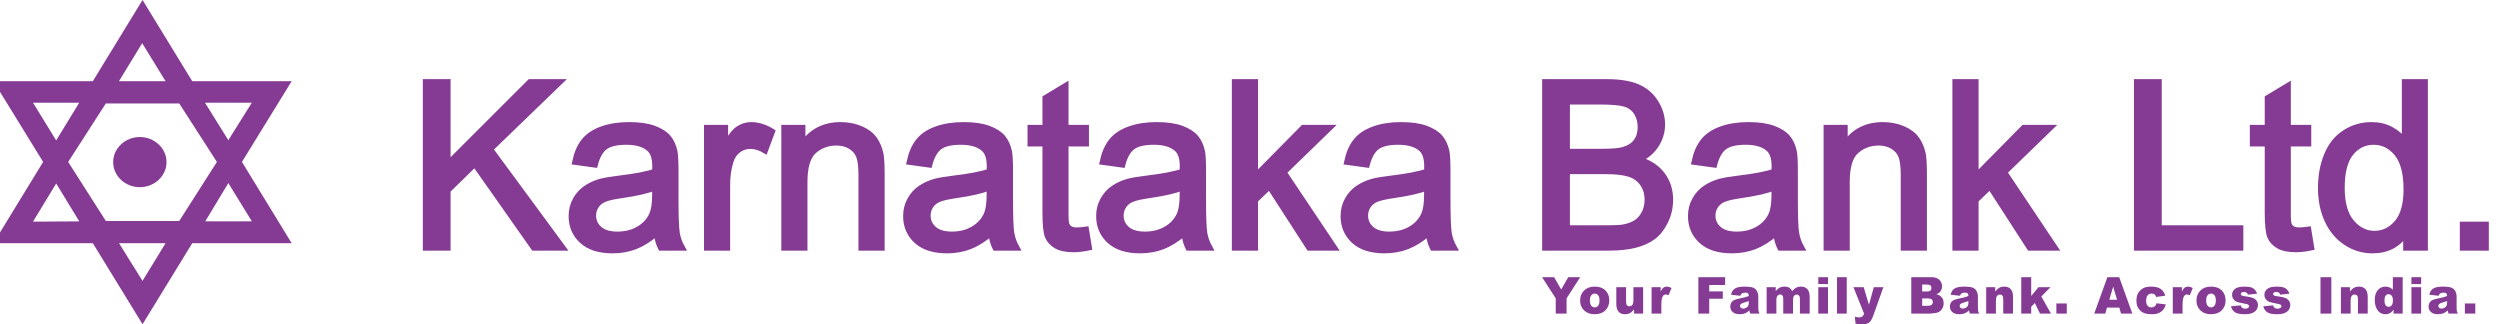 <svg width="185" height="24" viewBox="0 0 185 24" fill="none" xmlns="http://www.w3.org/2000/svg">
<g clip-path="url(#clip0_216_3659)">
<path d="M31.504 18.332V6.073H33.128V12.153L39.216 6.073H41.414L36.27 11.04L41.639 18.332H39.499L35.134 12.127L33.128 14.085V18.332H31.504ZM48.599 17.236C48.039 17.71 47.502 18.044 46.989 18.241C46.472 18.435 45.918 18.532 45.328 18.532C44.351 18.532 43.603 18.296 43.078 17.819C42.556 17.342 42.293 16.731 42.293 15.992C42.293 15.555 42.39 15.158 42.59 14.799C42.787 14.439 43.047 14.151 43.367 13.934C43.689 13.717 44.049 13.551 44.451 13.44C44.745 13.363 45.191 13.286 45.787 13.214C47.003 13.069 47.899 12.898 48.473 12.695C48.479 12.49 48.482 12.358 48.482 12.304C48.482 11.69 48.339 11.257 48.053 11.008C47.671 10.665 47.097 10.498 46.341 10.498C45.633 10.498 45.11 10.62 44.771 10.868C44.434 11.117 44.186 11.556 44.023 12.187L42.553 11.984C42.687 11.356 42.907 10.845 43.212 10.46C43.518 10.072 43.963 9.772 44.542 9.564C45.122 9.355 45.793 9.25 46.557 9.25C47.317 9.25 47.931 9.341 48.404 9.518C48.878 9.698 49.227 9.921 49.452 10.192C49.675 10.463 49.829 10.803 49.92 11.217C49.969 11.473 49.994 11.936 49.994 12.604V14.611C49.994 16.012 50.026 16.897 50.091 17.265C50.154 17.636 50.282 17.993 50.471 18.332H48.898C48.744 18.021 48.642 17.656 48.599 17.236ZM48.473 13.874C47.925 14.1 47.106 14.288 46.015 14.445C45.396 14.533 44.956 14.633 44.702 14.745C44.445 14.856 44.246 15.019 44.109 15.236C43.969 15.45 43.897 15.687 43.897 15.949C43.897 16.352 44.051 16.686 44.354 16.954C44.657 17.219 45.102 17.353 45.687 17.353C46.267 17.353 46.783 17.228 47.234 16.974C47.685 16.72 48.019 16.372 48.23 15.932C48.393 15.592 48.473 15.09 48.473 14.428V13.874ZM52.312 18.332V9.453H53.665V10.797C54.011 10.169 54.33 9.752 54.624 9.553C54.915 9.353 55.238 9.25 55.589 9.25C56.097 9.25 56.611 9.413 57.136 9.735L56.617 11.134C56.251 10.914 55.883 10.805 55.515 10.805C55.184 10.805 54.89 10.905 54.627 11.102C54.364 11.302 54.179 11.576 54.067 11.927C53.899 12.461 53.816 13.046 53.816 13.683V18.332H52.312ZM58.032 18.332V9.453H59.386V10.714C60.039 9.738 60.981 9.25 62.211 9.25C62.748 9.25 63.239 9.347 63.687 9.538C64.138 9.732 64.472 9.983 64.694 10.297C64.92 10.609 65.074 10.98 65.165 11.408C65.22 11.688 65.248 12.176 65.248 12.872V18.332H63.741V12.929C63.741 12.318 63.684 11.859 63.567 11.553C63.45 11.251 63.242 11.008 62.945 10.828C62.645 10.646 62.297 10.554 61.894 10.554C61.252 10.554 60.701 10.76 60.233 11.165C59.768 11.573 59.537 12.344 59.537 13.483V18.332H58.032ZM73.352 17.236C72.793 17.71 72.256 18.044 71.742 18.241C71.225 18.435 70.671 18.532 70.081 18.532C69.105 18.532 68.357 18.296 67.831 17.819C67.309 17.342 67.047 16.731 67.047 15.992C67.047 15.555 67.144 15.158 67.343 14.799C67.54 14.439 67.8 14.151 68.12 13.934C68.442 13.717 68.802 13.551 69.205 13.44C69.499 13.363 69.944 13.286 70.54 13.214C71.756 13.069 72.653 12.898 73.226 12.695C73.232 12.49 73.235 12.358 73.235 12.304C73.235 11.69 73.092 11.257 72.807 11.008C72.424 10.665 71.85 10.498 71.094 10.498C70.386 10.498 69.864 10.62 69.524 10.868C69.188 11.117 68.939 11.556 68.776 12.187L67.306 11.984C67.441 11.356 67.66 10.845 67.966 10.46C68.271 10.072 68.716 9.772 69.296 9.564C69.875 9.355 70.546 9.25 71.311 9.25C72.07 9.25 72.684 9.341 73.158 9.518C73.632 9.698 73.98 9.921 74.206 10.192C74.428 10.463 74.582 10.803 74.673 11.217C74.722 11.473 74.748 11.936 74.748 12.604V14.611C74.748 16.012 74.779 16.897 74.845 17.265C74.907 17.636 75.036 17.993 75.224 18.332H73.651C73.498 18.021 73.395 17.656 73.352 17.236ZM73.226 13.874C72.678 14.1 71.859 14.288 70.769 14.445C70.149 14.533 69.71 14.633 69.456 14.745C69.199 14.856 68.999 15.019 68.862 15.236C68.722 15.45 68.651 15.687 68.651 15.949C68.651 16.352 68.805 16.686 69.107 16.954C69.41 17.219 69.855 17.353 70.44 17.353C71.02 17.353 71.537 17.228 71.987 16.974C72.438 16.72 72.772 16.372 72.984 15.932C73.147 15.592 73.226 15.09 73.226 14.428V13.874ZM80.368 16.985L80.585 18.315C80.162 18.404 79.783 18.45 79.449 18.45C78.901 18.45 78.479 18.364 78.176 18.19C77.876 18.019 77.665 17.79 77.542 17.508C77.419 17.228 77.357 16.634 77.357 15.732V10.623H76.252V9.453H77.357V7.252L78.855 6.35V9.453H80.368V10.623H78.855V15.815C78.855 16.246 78.881 16.52 78.932 16.643C78.987 16.765 79.072 16.863 79.192 16.937C79.312 17.008 79.483 17.045 79.706 17.045C79.874 17.045 80.094 17.025 80.368 16.985ZM87.635 17.236C87.076 17.71 86.539 18.044 86.026 18.241C85.509 18.435 84.955 18.532 84.364 18.532C83.388 18.532 82.64 18.296 82.115 17.819C81.592 17.342 81.33 16.731 81.33 15.992C81.33 15.555 81.427 15.158 81.627 14.799C81.824 14.439 82.084 14.151 82.403 13.934C82.726 13.717 83.085 13.551 83.488 13.44C83.782 13.363 84.227 13.286 84.824 13.214C86.04 13.069 86.936 12.898 87.51 12.695C87.516 12.49 87.518 12.358 87.518 12.304C87.518 11.69 87.375 11.257 87.09 11.008C86.708 10.665 86.134 10.498 85.377 10.498C84.67 10.498 84.147 10.62 83.808 10.868C83.471 11.117 83.222 11.556 83.06 12.187L81.59 11.984C81.724 11.356 81.944 10.845 82.249 10.46C82.554 10.072 83 9.772 83.579 9.564C84.159 9.355 84.83 9.25 85.594 9.25C86.354 9.25 86.967 9.341 87.441 9.518C87.915 9.698 88.263 9.921 88.489 10.192C88.712 10.463 88.866 10.803 88.957 11.217C89.005 11.473 89.031 11.936 89.031 12.604V14.611C89.031 16.012 89.062 16.897 89.128 17.265C89.191 17.636 89.319 17.993 89.508 18.332H87.935C87.781 18.021 87.678 17.656 87.635 17.236ZM87.51 13.874C86.962 14.1 86.142 14.288 85.052 14.445C84.433 14.533 83.993 14.633 83.739 14.745C83.482 14.856 83.282 15.019 83.145 15.236C83.006 15.45 82.934 15.687 82.934 15.949C82.934 16.352 83.088 16.686 83.391 16.954C83.694 17.219 84.139 17.353 84.724 17.353C85.303 17.353 85.82 17.228 86.271 16.974C86.722 16.72 87.056 16.372 87.267 15.932C87.43 15.592 87.51 15.09 87.51 14.428V13.874ZM91.372 18.332V6.073H92.879V13.063L96.441 9.453H98.388L94.994 12.746L98.733 18.332H96.875L93.941 13.791L92.879 14.813V18.332H91.372ZM105.724 17.236C105.164 17.71 104.627 18.044 104.114 18.241C103.597 18.435 103.043 18.532 102.453 18.532C101.476 18.532 100.728 18.296 100.203 17.819C99.681 17.342 99.418 16.731 99.418 15.992C99.418 15.555 99.515 15.158 99.715 14.799C99.912 14.439 100.172 14.151 100.491 13.934C100.814 13.717 101.174 13.551 101.576 13.44C101.87 13.363 102.316 13.286 102.912 13.214C104.128 13.069 105.024 12.898 105.598 12.695C105.604 12.49 105.606 12.358 105.606 12.304C105.606 11.69 105.464 11.257 105.178 11.008C104.796 10.665 104.222 10.498 103.466 10.498C102.758 10.498 102.235 10.62 101.896 10.868C101.559 11.117 101.311 11.556 101.148 12.187L99.678 11.984C99.812 11.356 100.032 10.845 100.337 10.46C100.643 10.072 101.088 9.772 101.667 9.564C102.247 9.355 102.918 9.25 103.682 9.25C104.442 9.25 105.056 9.341 105.529 9.518C106.003 9.698 106.352 9.921 106.577 10.192C106.8 10.463 106.954 10.803 107.045 11.217C107.094 11.473 107.119 11.936 107.119 12.604V14.611C107.119 16.012 107.151 16.897 107.216 17.265C107.279 17.636 107.408 17.993 107.596 18.332H106.023C105.869 18.021 105.766 17.656 105.724 17.236ZM105.598 13.874C105.05 14.1 104.231 14.288 103.14 14.445C102.521 14.533 102.081 14.633 101.827 14.745C101.57 14.856 101.371 15.019 101.234 15.236C101.094 15.45 101.022 15.687 101.022 15.949C101.022 16.352 101.176 16.686 101.479 16.954C101.782 17.219 102.227 17.353 102.812 17.353C103.392 17.353 103.908 17.228 104.359 16.974C104.81 16.72 105.144 16.372 105.355 15.932C105.518 15.592 105.598 15.09 105.598 14.428V13.874ZM114.335 18.332V6.073H118.936C119.873 6.073 120.623 6.199 121.189 6.444C121.757 6.692 122.199 7.075 122.519 7.591C122.838 8.105 123.001 8.645 123.001 9.21C123.001 9.732 122.858 10.226 122.573 10.689C122.29 11.151 121.859 11.525 121.286 11.81C122.028 12.027 122.596 12.398 122.995 12.921C123.395 13.446 123.595 14.065 123.595 14.779C123.595 15.353 123.472 15.886 123.229 16.38C122.987 16.874 122.687 17.254 122.331 17.522C121.974 17.79 121.525 17.99 120.989 18.127C120.452 18.264 119.793 18.332 119.011 18.332H114.335ZM115.959 11.225H118.611C119.328 11.225 119.844 11.177 120.158 11.082C120.569 10.96 120.88 10.757 121.089 10.472C121.297 10.186 121.403 9.829 121.403 9.401C121.403 8.996 121.306 8.636 121.111 8.328C120.915 8.017 120.635 7.806 120.275 7.692C119.913 7.577 119.29 7.52 118.408 7.52H115.959V11.225ZM115.959 16.885H119.011C119.536 16.885 119.904 16.865 120.115 16.828C120.489 16.76 120.8 16.648 121.052 16.491C121.303 16.337 121.508 16.109 121.671 15.812C121.831 15.512 121.914 15.17 121.914 14.779C121.914 14.322 121.797 13.925 121.562 13.586C121.328 13.249 121.003 13.012 120.586 12.875C120.173 12.741 119.573 12.672 118.794 12.672H115.959V16.885ZM131.43 17.236C130.871 17.71 130.334 18.044 129.82 18.241C129.304 18.435 128.75 18.532 128.159 18.532C127.183 18.532 126.435 18.296 125.91 17.819C125.387 17.342 125.125 16.731 125.125 15.992C125.125 15.555 125.222 15.158 125.421 14.799C125.618 14.439 125.878 14.151 126.198 13.934C126.52 13.717 126.88 13.551 127.283 13.44C127.577 13.363 128.022 13.286 128.618 13.214C129.834 13.069 130.731 12.898 131.304 12.695C131.31 12.49 131.313 12.358 131.313 12.304C131.313 11.69 131.17 11.257 130.885 11.008C130.502 10.665 129.929 10.498 129.172 10.498C128.464 10.498 127.942 10.62 127.602 10.868C127.266 11.117 127.017 11.556 126.854 12.187L125.384 11.984C125.519 11.356 125.738 10.845 126.044 10.46C126.349 10.072 126.795 9.772 127.374 9.564C127.954 9.355 128.624 9.25 129.389 9.25C130.148 9.25 130.762 9.341 131.236 9.518C131.71 9.698 132.058 9.921 132.284 10.192C132.506 10.463 132.66 10.803 132.752 11.217C132.8 11.473 132.826 11.936 132.826 12.604V14.611C132.826 16.012 132.857 16.897 132.923 17.265C132.985 17.636 133.114 17.993 133.302 18.332H131.73C131.576 18.021 131.473 17.656 131.43 17.236ZM131.304 13.874C130.756 14.1 129.937 14.288 128.847 14.445C128.227 14.533 127.788 14.633 127.534 14.745C127.277 14.856 127.077 15.019 126.94 15.236C126.8 15.45 126.729 15.687 126.729 15.949C126.729 16.352 126.883 16.686 127.185 16.954C127.488 17.219 127.933 17.353 128.519 17.353C129.098 17.353 129.615 17.228 130.066 16.974C130.516 16.72 130.851 16.372 131.062 15.932C131.225 15.592 131.304 15.09 131.304 14.428V13.874ZM135.161 18.332V9.453H136.514V10.714C137.168 9.738 138.109 9.25 139.34 9.25C139.876 9.25 140.367 9.347 140.815 9.538C141.266 9.732 141.6 9.983 141.823 10.297C142.048 10.609 142.203 10.98 142.294 11.408C142.348 11.688 142.377 12.176 142.377 12.872V18.332H140.87V12.929C140.87 12.318 140.812 11.859 140.695 11.553C140.578 11.251 140.37 11.008 140.073 10.828C139.773 10.646 139.425 10.554 139.023 10.554C138.38 10.554 137.829 10.76 137.361 11.165C136.896 11.573 136.665 12.344 136.665 13.483V18.332H135.161ZM144.692 18.332V6.073H146.199V13.063L149.761 9.453H151.708L148.314 12.746L152.053 18.332H150.195L147.261 13.791L146.199 14.813V18.332H144.692ZM158.13 18.332V6.073H159.754V16.885H165.791V18.332H158.13ZM170.818 16.985L171.035 18.315C170.612 18.404 170.233 18.45 169.899 18.45C169.351 18.45 168.928 18.364 168.626 18.19C168.326 18.019 168.115 17.79 167.992 17.508C167.869 17.228 167.806 16.634 167.806 15.732V10.623H166.702V9.453H167.806V7.252L169.305 6.35V9.453H170.818V10.623H169.305V15.815C169.305 16.246 169.331 16.52 169.382 16.643C169.436 16.765 169.522 16.863 169.642 16.937C169.762 17.008 169.933 17.045 170.155 17.045C170.324 17.045 170.544 17.025 170.818 16.985ZM178.051 18.332V17.211C177.488 18.093 176.661 18.532 175.567 18.532C174.86 18.532 174.209 18.338 173.615 17.947C173.021 17.559 172.562 17.014 172.234 16.311C171.908 15.612 171.745 14.81 171.745 13.9C171.745 13.015 171.894 12.21 172.188 11.488C172.485 10.766 172.927 10.212 173.518 9.829C174.109 9.444 174.771 9.25 175.502 9.25C176.035 9.25 176.512 9.364 176.929 9.59C177.349 9.815 177.688 10.109 177.951 10.472V6.073H179.447V18.332H178.051ZM173.293 13.9C173.293 15.038 173.533 15.889 174.012 16.451C174.491 17.014 175.057 17.297 175.71 17.297C176.367 17.297 176.926 17.025 177.386 16.489C177.845 15.952 178.077 15.13 178.077 14.025C178.077 12.809 177.842 11.919 177.374 11.351C176.906 10.78 176.33 10.498 175.642 10.498C174.974 10.498 174.414 10.771 173.966 11.316C173.518 11.862 173.293 12.724 173.293 13.9ZM182.241 18.332V16.617H183.957V18.332H182.241Z" fill="#853A93" stroke="#853A93" stroke-width="0.43"/>
<path d="M114.115 20.512H115.005L115.528 21.422L116.051 20.512H116.935L115.927 22.079V23.207H115.125V22.079L114.115 20.512ZM116.93 22.237C116.93 21.939 117.027 21.693 117.22 21.5C117.413 21.307 117.674 21.21 118.003 21.21C118.379 21.21 118.663 21.324 118.855 21.551C119.01 21.733 119.087 21.959 119.087 22.226C119.087 22.526 118.991 22.772 118.799 22.964C118.608 23.155 118.343 23.252 118.005 23.252C117.703 23.252 117.459 23.172 117.273 23.012C117.044 22.815 116.93 22.557 116.93 22.237ZM117.651 22.235C117.651 22.409 117.685 22.538 117.753 22.621C117.821 22.704 117.906 22.746 118.008 22.746C118.112 22.746 118.197 22.705 118.264 22.623C118.331 22.54 118.364 22.409 118.364 22.227C118.364 22.058 118.33 21.932 118.263 21.849C118.196 21.767 118.113 21.726 118.014 21.726C117.909 21.726 117.822 21.768 117.754 21.851C117.686 21.935 117.651 22.063 117.651 22.235ZM121.592 23.207H120.92V22.891C120.82 23.021 120.719 23.114 120.618 23.169C120.515 23.224 120.39 23.252 120.242 23.252C120.044 23.252 119.888 23.19 119.776 23.067C119.664 22.944 119.607 22.754 119.607 22.497V21.255H120.33V22.329C120.33 22.451 120.352 22.538 120.396 22.59C120.44 22.641 120.5 22.667 120.579 22.667C120.666 22.667 120.736 22.633 120.791 22.564C120.845 22.495 120.873 22.372 120.873 22.194V21.255H121.592V23.207ZM122.217 21.255H122.89V21.574C122.955 21.436 123.022 21.341 123.091 21.289C123.16 21.237 123.245 21.21 123.346 21.21C123.452 21.21 123.568 21.245 123.694 21.313L123.472 21.847C123.388 21.81 123.32 21.792 123.271 21.792C123.176 21.792 123.103 21.832 123.051 21.913C122.977 22.027 122.94 22.24 122.94 22.553V23.207H122.217V21.255ZM125.679 20.512H127.659V21.091H126.483V21.562H127.487V22.106H126.483V23.207H125.679V20.512ZM128.786 21.887L128.099 21.812C128.125 21.687 128.162 21.588 128.211 21.517C128.26 21.445 128.33 21.383 128.422 21.33C128.488 21.292 128.579 21.262 128.694 21.242C128.809 21.221 128.934 21.21 129.069 21.21C129.284 21.21 129.458 21.223 129.588 21.248C129.719 21.273 129.829 21.326 129.915 21.405C129.977 21.461 130.025 21.539 130.061 21.64C130.096 21.741 130.113 21.837 130.113 21.93V22.792C130.113 22.884 130.119 22.956 130.13 23.008C130.142 23.06 130.166 23.126 130.204 23.207H129.528C129.501 23.157 129.484 23.119 129.475 23.093C129.467 23.066 129.459 23.025 129.45 22.968C129.357 23.063 129.262 23.13 129.169 23.17C129.042 23.224 128.894 23.252 128.726 23.252C128.502 23.252 128.332 23.197 128.216 23.089C128.1 22.982 128.042 22.849 128.042 22.691C128.042 22.542 128.084 22.421 128.167 22.325C128.251 22.229 128.405 22.158 128.63 22.111C128.901 22.055 129.075 22.016 129.156 21.993C129.235 21.97 129.32 21.94 129.41 21.904C129.41 21.812 129.391 21.747 129.355 21.71C129.319 21.674 129.254 21.655 129.162 21.655C129.045 21.655 128.957 21.675 128.897 21.715C128.852 21.745 128.814 21.803 128.786 21.887ZM129.41 22.28C129.311 22.318 129.207 22.35 129.101 22.378C128.955 22.419 128.862 22.459 128.823 22.497C128.783 22.538 128.763 22.584 128.763 22.636C128.763 22.695 128.783 22.742 128.822 22.78C128.862 22.817 128.92 22.836 128.996 22.836C129.076 22.836 129.151 22.816 129.22 22.776C129.289 22.735 129.338 22.685 129.367 22.628C129.396 22.569 129.41 22.493 129.41 22.4L129.41 22.28ZM130.731 21.255H131.403V21.54C131.5 21.421 131.597 21.336 131.695 21.286C131.794 21.235 131.913 21.21 132.052 21.21C132.201 21.21 132.32 21.238 132.407 21.293C132.494 21.348 132.565 21.43 132.621 21.54C132.734 21.413 132.837 21.325 132.93 21.279C133.023 21.234 133.138 21.21 133.275 21.21C133.477 21.21 133.634 21.273 133.747 21.398C133.86 21.522 133.916 21.716 133.916 21.981V23.207H133.195V22.095C133.195 22.007 133.179 21.941 133.146 21.898C133.097 21.831 133.037 21.797 132.965 21.797C132.881 21.797 132.812 21.829 132.76 21.892C132.708 21.957 132.683 22.059 132.683 22.2V23.207H131.961V22.132C131.961 22.046 131.956 21.988 131.947 21.957C131.932 21.908 131.905 21.869 131.868 21.839C131.83 21.808 131.786 21.793 131.735 21.793C131.652 21.793 131.585 21.826 131.532 21.891C131.478 21.956 131.452 22.062 131.452 22.211V23.207H130.731V21.255ZM134.554 20.512H135.273V21.021H134.554V20.512ZM134.554 21.255H135.273V23.207H134.554V21.255ZM135.939 20.512H136.66V23.207H135.939V20.512ZM137.155 21.255H137.914L138.301 22.555L138.661 21.255H139.37L138.625 23.342C138.541 23.58 138.453 23.74 138.365 23.823C138.24 23.941 138.05 24 137.794 24C137.69 24 137.53 23.985 137.313 23.956L137.257 23.433C137.36 23.468 137.476 23.485 137.603 23.485C137.688 23.485 137.757 23.465 137.809 23.425C137.862 23.384 137.906 23.312 137.942 23.207L137.155 21.255ZM141.435 20.512H142.934C143.184 20.512 143.376 20.576 143.509 20.705C143.643 20.834 143.71 20.993 143.71 21.183C143.71 21.342 143.662 21.479 143.567 21.593C143.503 21.669 143.41 21.729 143.288 21.773C143.474 21.82 143.611 21.9 143.698 22.013C143.786 22.127 143.83 22.269 143.83 22.441C143.83 22.58 143.799 22.706 143.737 22.818C143.674 22.929 143.589 23.017 143.48 23.083C143.413 23.123 143.312 23.152 143.176 23.17C142.996 23.195 142.876 23.207 142.817 23.207H141.435V20.512ZM142.242 21.569H142.591C142.716 21.569 142.802 21.547 142.852 21.502C142.901 21.457 142.925 21.392 142.925 21.308C142.925 21.23 142.901 21.168 142.852 21.124C142.802 21.08 142.718 21.058 142.596 21.058H142.242V21.569ZM142.242 22.628H142.651C142.789 22.628 142.887 22.603 142.942 22.552C142.999 22.501 143.028 22.433 143.028 22.347C143.028 22.267 143 22.203 142.944 22.155C142.888 22.107 142.79 22.082 142.649 22.082H142.242V22.628ZM145.038 21.887L144.351 21.812C144.377 21.687 144.414 21.588 144.463 21.517C144.512 21.445 144.582 21.383 144.675 21.33C144.74 21.292 144.831 21.262 144.946 21.242C145.062 21.221 145.187 21.21 145.321 21.21C145.537 21.21 145.71 21.223 145.841 21.248C145.972 21.273 146.081 21.326 146.168 21.405C146.229 21.461 146.277 21.539 146.313 21.64C146.348 21.741 146.366 21.837 146.366 21.93V22.792C146.366 22.884 146.372 22.956 146.382 23.008C146.394 23.06 146.418 23.126 146.456 23.207H145.781C145.754 23.157 145.736 23.119 145.728 23.093C145.72 23.066 145.712 23.025 145.703 22.968C145.609 23.063 145.515 23.13 145.422 23.17C145.294 23.224 145.147 23.252 144.978 23.252C144.755 23.252 144.585 23.197 144.468 23.089C144.352 22.982 144.294 22.849 144.294 22.691C144.294 22.542 144.336 22.421 144.42 22.325C144.503 22.229 144.657 22.158 144.883 22.111C145.153 22.055 145.328 22.016 145.408 21.993C145.488 21.97 145.573 21.94 145.662 21.904C145.662 21.812 145.644 21.747 145.608 21.71C145.571 21.674 145.507 21.655 145.415 21.655C145.297 21.655 145.209 21.675 145.15 21.715C145.104 21.745 145.066 21.803 145.038 21.887ZM145.662 22.28C145.563 22.318 145.46 22.35 145.353 22.378C145.207 22.419 145.114 22.459 145.076 22.497C145.035 22.538 145.015 22.584 145.015 22.636C145.015 22.695 145.035 22.742 145.074 22.78C145.114 22.817 145.172 22.836 145.249 22.836C145.329 22.836 145.403 22.816 145.472 22.776C145.541 22.735 145.59 22.685 145.619 22.628C145.648 22.569 145.662 22.493 145.662 22.4V22.28ZM146.978 21.255H147.648V21.573C147.749 21.442 147.85 21.35 147.952 21.294C148.055 21.238 148.18 21.21 148.327 21.21C148.526 21.21 148.682 21.273 148.795 21.395C148.907 21.519 148.963 21.709 148.963 21.966V23.207H148.24V22.133C148.24 22.011 148.218 21.925 148.175 21.874C148.131 21.822 148.07 21.797 147.991 21.797C147.904 21.797 147.833 21.831 147.779 21.9C147.725 21.969 147.698 22.092 147.698 22.27V23.207H146.978V21.255ZM149.574 20.512H150.309V21.902L150.847 21.255H151.733L151.058 21.939L151.771 23.207H150.96L150.58 22.424L150.309 22.7V23.207H149.574V20.512ZM152.171 22.457H152.941V23.207H152.171V22.457ZM156.829 22.762H155.916L155.791 23.207H154.973L155.946 20.512H156.82L157.794 23.207H156.956L156.829 22.762ZM156.661 22.179L156.374 21.21L156.09 22.179H156.661ZM159.584 22.444L160.268 22.525C160.23 22.673 160.168 22.802 160.082 22.91C159.996 23.019 159.886 23.103 159.752 23.163C159.619 23.223 159.448 23.253 159.243 23.253C159.044 23.253 158.877 23.234 158.745 23.195C158.613 23.157 158.498 23.095 158.403 23.008C158.307 22.921 158.232 22.82 158.178 22.703C158.124 22.587 158.097 22.433 158.097 22.24C158.097 22.04 158.13 21.872 158.196 21.738C158.245 21.64 158.31 21.552 158.394 21.475C158.478 21.397 158.564 21.338 158.652 21.301C158.792 21.241 158.972 21.21 159.191 21.21C159.498 21.21 159.731 21.267 159.892 21.382C160.053 21.495 160.166 21.662 160.231 21.882L159.554 21.975C159.533 21.892 159.494 21.829 159.438 21.787C159.382 21.744 159.307 21.724 159.212 21.724C159.093 21.724 158.997 21.768 158.923 21.857C158.85 21.946 158.813 22.08 158.813 22.26C158.813 22.421 158.85 22.543 158.923 22.626C158.995 22.71 159.088 22.751 159.202 22.751C159.296 22.751 159.375 22.726 159.44 22.676C159.504 22.626 159.552 22.549 159.584 22.444ZM160.786 21.255H161.46V21.574C161.525 21.436 161.592 21.341 161.661 21.289C161.729 21.237 161.815 21.21 161.916 21.21C162.022 21.21 162.138 21.245 162.264 21.313L162.041 21.847C161.957 21.81 161.889 21.792 161.84 21.792C161.746 21.792 161.673 21.832 161.621 21.913C161.547 22.027 161.509 22.24 161.509 22.553V23.207H160.786V21.255ZM162.538 22.236C162.538 21.939 162.634 21.693 162.827 21.5C163.021 21.307 163.281 21.21 163.61 21.21C163.986 21.21 164.27 21.324 164.462 21.55C164.617 21.733 164.694 21.959 164.694 22.226C164.694 22.526 164.598 22.772 164.407 22.964C164.215 23.155 163.95 23.252 163.612 23.252C163.31 23.252 163.067 23.172 162.88 23.012C162.652 22.815 162.538 22.556 162.538 22.236ZM163.258 22.235C163.258 22.409 163.292 22.538 163.361 22.621C163.428 22.704 163.513 22.746 163.616 22.746C163.72 22.746 163.805 22.704 163.871 22.622C163.938 22.54 163.971 22.409 163.971 22.227C163.971 22.058 163.937 21.932 163.871 21.849C163.803 21.767 163.72 21.726 163.621 21.726C163.516 21.726 163.43 21.768 163.361 21.851C163.293 21.935 163.258 22.063 163.258 22.235ZM165.094 22.667L165.808 22.597C165.838 22.685 165.879 22.748 165.932 22.786C165.985 22.824 166.056 22.843 166.145 22.843C166.241 22.843 166.316 22.822 166.369 22.779C166.41 22.747 166.431 22.707 166.431 22.66C166.431 22.605 166.403 22.564 166.35 22.534C166.31 22.514 166.207 22.488 166.04 22.457C165.791 22.411 165.617 22.37 165.519 22.331C165.422 22.292 165.34 22.227 165.274 22.135C165.207 22.044 165.174 21.939 165.174 21.821C165.174 21.692 165.21 21.581 165.282 21.488C165.354 21.395 165.453 21.325 165.578 21.279C165.705 21.233 165.874 21.21 166.086 21.21C166.31 21.21 166.475 21.229 166.582 21.264C166.689 21.299 166.777 21.355 166.849 21.429C166.92 21.504 166.979 21.605 167.027 21.732L166.344 21.803C166.326 21.74 166.297 21.694 166.256 21.665C166.199 21.625 166.131 21.606 166.05 21.606C165.97 21.606 165.91 21.621 165.873 21.651C165.836 21.681 165.818 21.717 165.818 21.76C165.818 21.808 165.841 21.844 165.888 21.869C165.935 21.893 166.038 21.915 166.196 21.935C166.435 21.963 166.613 22.002 166.729 22.053C166.846 22.103 166.936 22.174 166.997 22.268C167.059 22.361 167.09 22.463 167.09 22.575C167.09 22.688 167.057 22.797 166.992 22.904C166.926 23.011 166.823 23.096 166.683 23.158C166.542 23.222 166.35 23.253 166.107 23.253C165.764 23.253 165.52 23.202 165.375 23.101C165.229 22.999 165.136 22.854 165.094 22.667ZM167.487 22.667L168.201 22.597C168.231 22.685 168.272 22.748 168.325 22.786C168.378 22.824 168.448 22.843 168.537 22.843C168.634 22.843 168.708 22.822 168.761 22.779C168.803 22.747 168.823 22.707 168.823 22.66C168.823 22.605 168.796 22.564 168.742 22.534C168.703 22.514 168.6 22.488 168.433 22.457C168.183 22.411 168.009 22.37 167.912 22.331C167.815 22.292 167.733 22.227 167.666 22.135C167.599 22.044 167.566 21.939 167.566 21.821C167.566 21.692 167.603 21.581 167.674 21.488C167.746 21.395 167.845 21.325 167.971 21.279C168.097 21.233 168.266 21.21 168.478 21.21C168.702 21.21 168.867 21.229 168.975 21.264C169.081 21.299 169.17 21.355 169.241 21.429C169.313 21.504 169.372 21.605 169.419 21.732L168.737 21.803C168.719 21.74 168.69 21.694 168.648 21.665C168.592 21.625 168.523 21.606 168.443 21.606C168.362 21.606 168.303 21.621 168.266 21.651C168.228 21.681 168.21 21.717 168.21 21.76C168.21 21.808 168.234 21.844 168.281 21.869C168.328 21.893 168.43 21.915 168.588 21.935C168.827 21.963 169.005 22.002 169.122 22.053C169.239 22.103 169.328 22.174 169.39 22.268C169.452 22.361 169.483 22.463 169.483 22.575C169.483 22.688 169.45 22.797 169.384 22.904C169.319 23.011 169.216 23.096 169.075 23.158C168.934 23.222 168.742 23.253 168.5 23.253C168.157 23.253 167.913 23.202 167.767 23.101C167.622 22.999 167.528 22.854 167.487 22.667ZM171.716 20.512H172.519V23.207H171.716V20.512ZM173.227 21.255H173.897V21.572C173.997 21.442 174.098 21.35 174.201 21.294C174.303 21.238 174.428 21.21 174.576 21.21C174.775 21.21 174.93 21.272 175.043 21.395C175.155 21.518 175.211 21.708 175.211 21.966V23.207H174.489V22.133C174.489 22.011 174.467 21.924 174.423 21.874C174.379 21.822 174.318 21.797 174.24 21.797C174.153 21.797 174.082 21.831 174.028 21.9C173.973 21.968 173.946 22.092 173.946 22.27V23.207H173.227V21.255ZM177.799 20.512V23.207H177.126V22.919C177.031 23.041 176.945 23.124 176.867 23.167C176.763 23.223 176.648 23.251 176.521 23.251C176.265 23.251 176.069 23.15 175.934 22.948C175.8 22.746 175.732 22.5 175.732 22.211C175.732 21.887 175.806 21.64 175.956 21.468C176.105 21.296 176.295 21.21 176.524 21.21C176.636 21.21 176.737 21.23 176.829 21.269C176.92 21.309 177.001 21.367 177.072 21.446V20.512H177.799ZM177.077 22.226C177.077 22.072 177.046 21.958 176.983 21.882C176.922 21.807 176.842 21.769 176.747 21.769C176.663 21.769 176.593 21.806 176.537 21.878C176.48 21.95 176.452 22.071 176.452 22.242C176.452 22.401 176.481 22.518 176.539 22.592C176.597 22.666 176.67 22.703 176.755 22.703C176.848 22.703 176.924 22.666 176.986 22.591C177.047 22.516 177.077 22.395 177.077 22.226ZM178.445 20.512H179.164V21.021H178.445V20.512ZM178.445 21.255H179.164V23.207H178.445V21.255ZM180.461 21.887L179.773 21.811C179.799 21.686 179.837 21.588 179.886 21.516C179.935 21.445 180.005 21.383 180.097 21.33C180.162 21.292 180.254 21.262 180.369 21.242C180.484 21.221 180.609 21.21 180.744 21.21C180.959 21.21 181.133 21.223 181.263 21.248C181.394 21.273 181.503 21.326 181.59 21.405C181.651 21.461 181.7 21.538 181.736 21.64C181.771 21.741 181.788 21.837 181.788 21.929V22.792C181.788 22.883 181.794 22.956 181.805 23.008C181.816 23.06 181.84 23.126 181.879 23.207H181.203C181.176 23.157 181.159 23.119 181.15 23.093C181.142 23.066 181.134 23.025 181.125 22.968C181.031 23.063 180.937 23.13 180.844 23.17C180.717 23.224 180.569 23.251 180.401 23.251C180.177 23.251 180.007 23.197 179.891 23.089C179.775 22.982 179.716 22.849 179.716 22.691C179.716 22.542 179.758 22.42 179.842 22.325C179.926 22.229 180.08 22.158 180.305 22.111C180.575 22.055 180.75 22.016 180.83 21.993C180.91 21.97 180.995 21.94 181.085 21.904C181.085 21.811 181.066 21.747 181.03 21.71C180.993 21.674 180.929 21.655 180.837 21.655C180.719 21.655 180.631 21.675 180.572 21.714C180.526 21.745 180.489 21.803 180.461 21.887ZM181.085 22.28C180.986 22.317 180.882 22.35 180.775 22.378C180.63 22.418 180.537 22.459 180.498 22.497C180.458 22.538 180.438 22.584 180.438 22.636C180.438 22.695 180.458 22.742 180.497 22.78C180.537 22.817 180.595 22.836 180.671 22.836C180.751 22.836 180.826 22.816 180.895 22.775C180.964 22.735 181.012 22.685 181.041 22.627C181.071 22.569 181.085 22.493 181.085 22.4V22.28ZM182.402 22.457H183.172V23.207H182.402V22.457Z" fill="#853A93"/>
<path fill-rule="evenodd" clip-rule="evenodd" d="M18.638 16.378L16.897 13.548L15.19 16.378H18.638ZM18.635 7.601H15.169L16.896 10.374L18.635 7.601ZM10.521 3.195L8.803 6.01H12.252L10.521 3.195ZM2.443 7.601L4.157 10.391L5.862 7.601H2.443ZM2.442 16.402L5.865 16.381L4.158 13.576L2.442 16.402ZM-0.486 6.01H6.869L10.329 0.357L10.548 -0L10.767 0.357L14.226 6.01H21.582L21.363 6.366L17.904 11.982L21.364 17.639L21.581 17.995H14.226L10.767 23.635L10.548 23.991L10.329 23.635L6.869 17.995H-0.486L-0.268 17.639L3.192 11.982L-0.267 6.366L-0.486 6.01ZM7.832 7.654L5.045 11.984L7.832 16.352H13.264L16.051 11.984L13.264 7.654H7.832ZM10.545 20.786L12.252 17.995H8.807L10.545 20.786ZM10.348 10.14C10.891 10.14 11.385 10.349 11.743 10.686V10.685C12.1 11.021 12.322 11.485 12.322 11.996C12.322 12.506 12.1 12.97 11.743 13.306V13.307C11.386 13.643 10.892 13.851 10.348 13.851C9.804 13.851 9.311 13.643 8.953 13.307H8.954C8.596 12.97 8.374 12.506 8.374 11.996C8.374 11.486 8.596 11.022 8.953 10.686C8.954 10.685 8.954 10.685 8.954 10.685C9.312 10.348 9.806 10.14 10.348 10.14Z" fill="#853A93"/>
</g>
<defs>
<clipPath id="clip0_216_3659">
<rect width="185" height="24" fill="white"/>
</clipPath>
</defs>
</svg>
